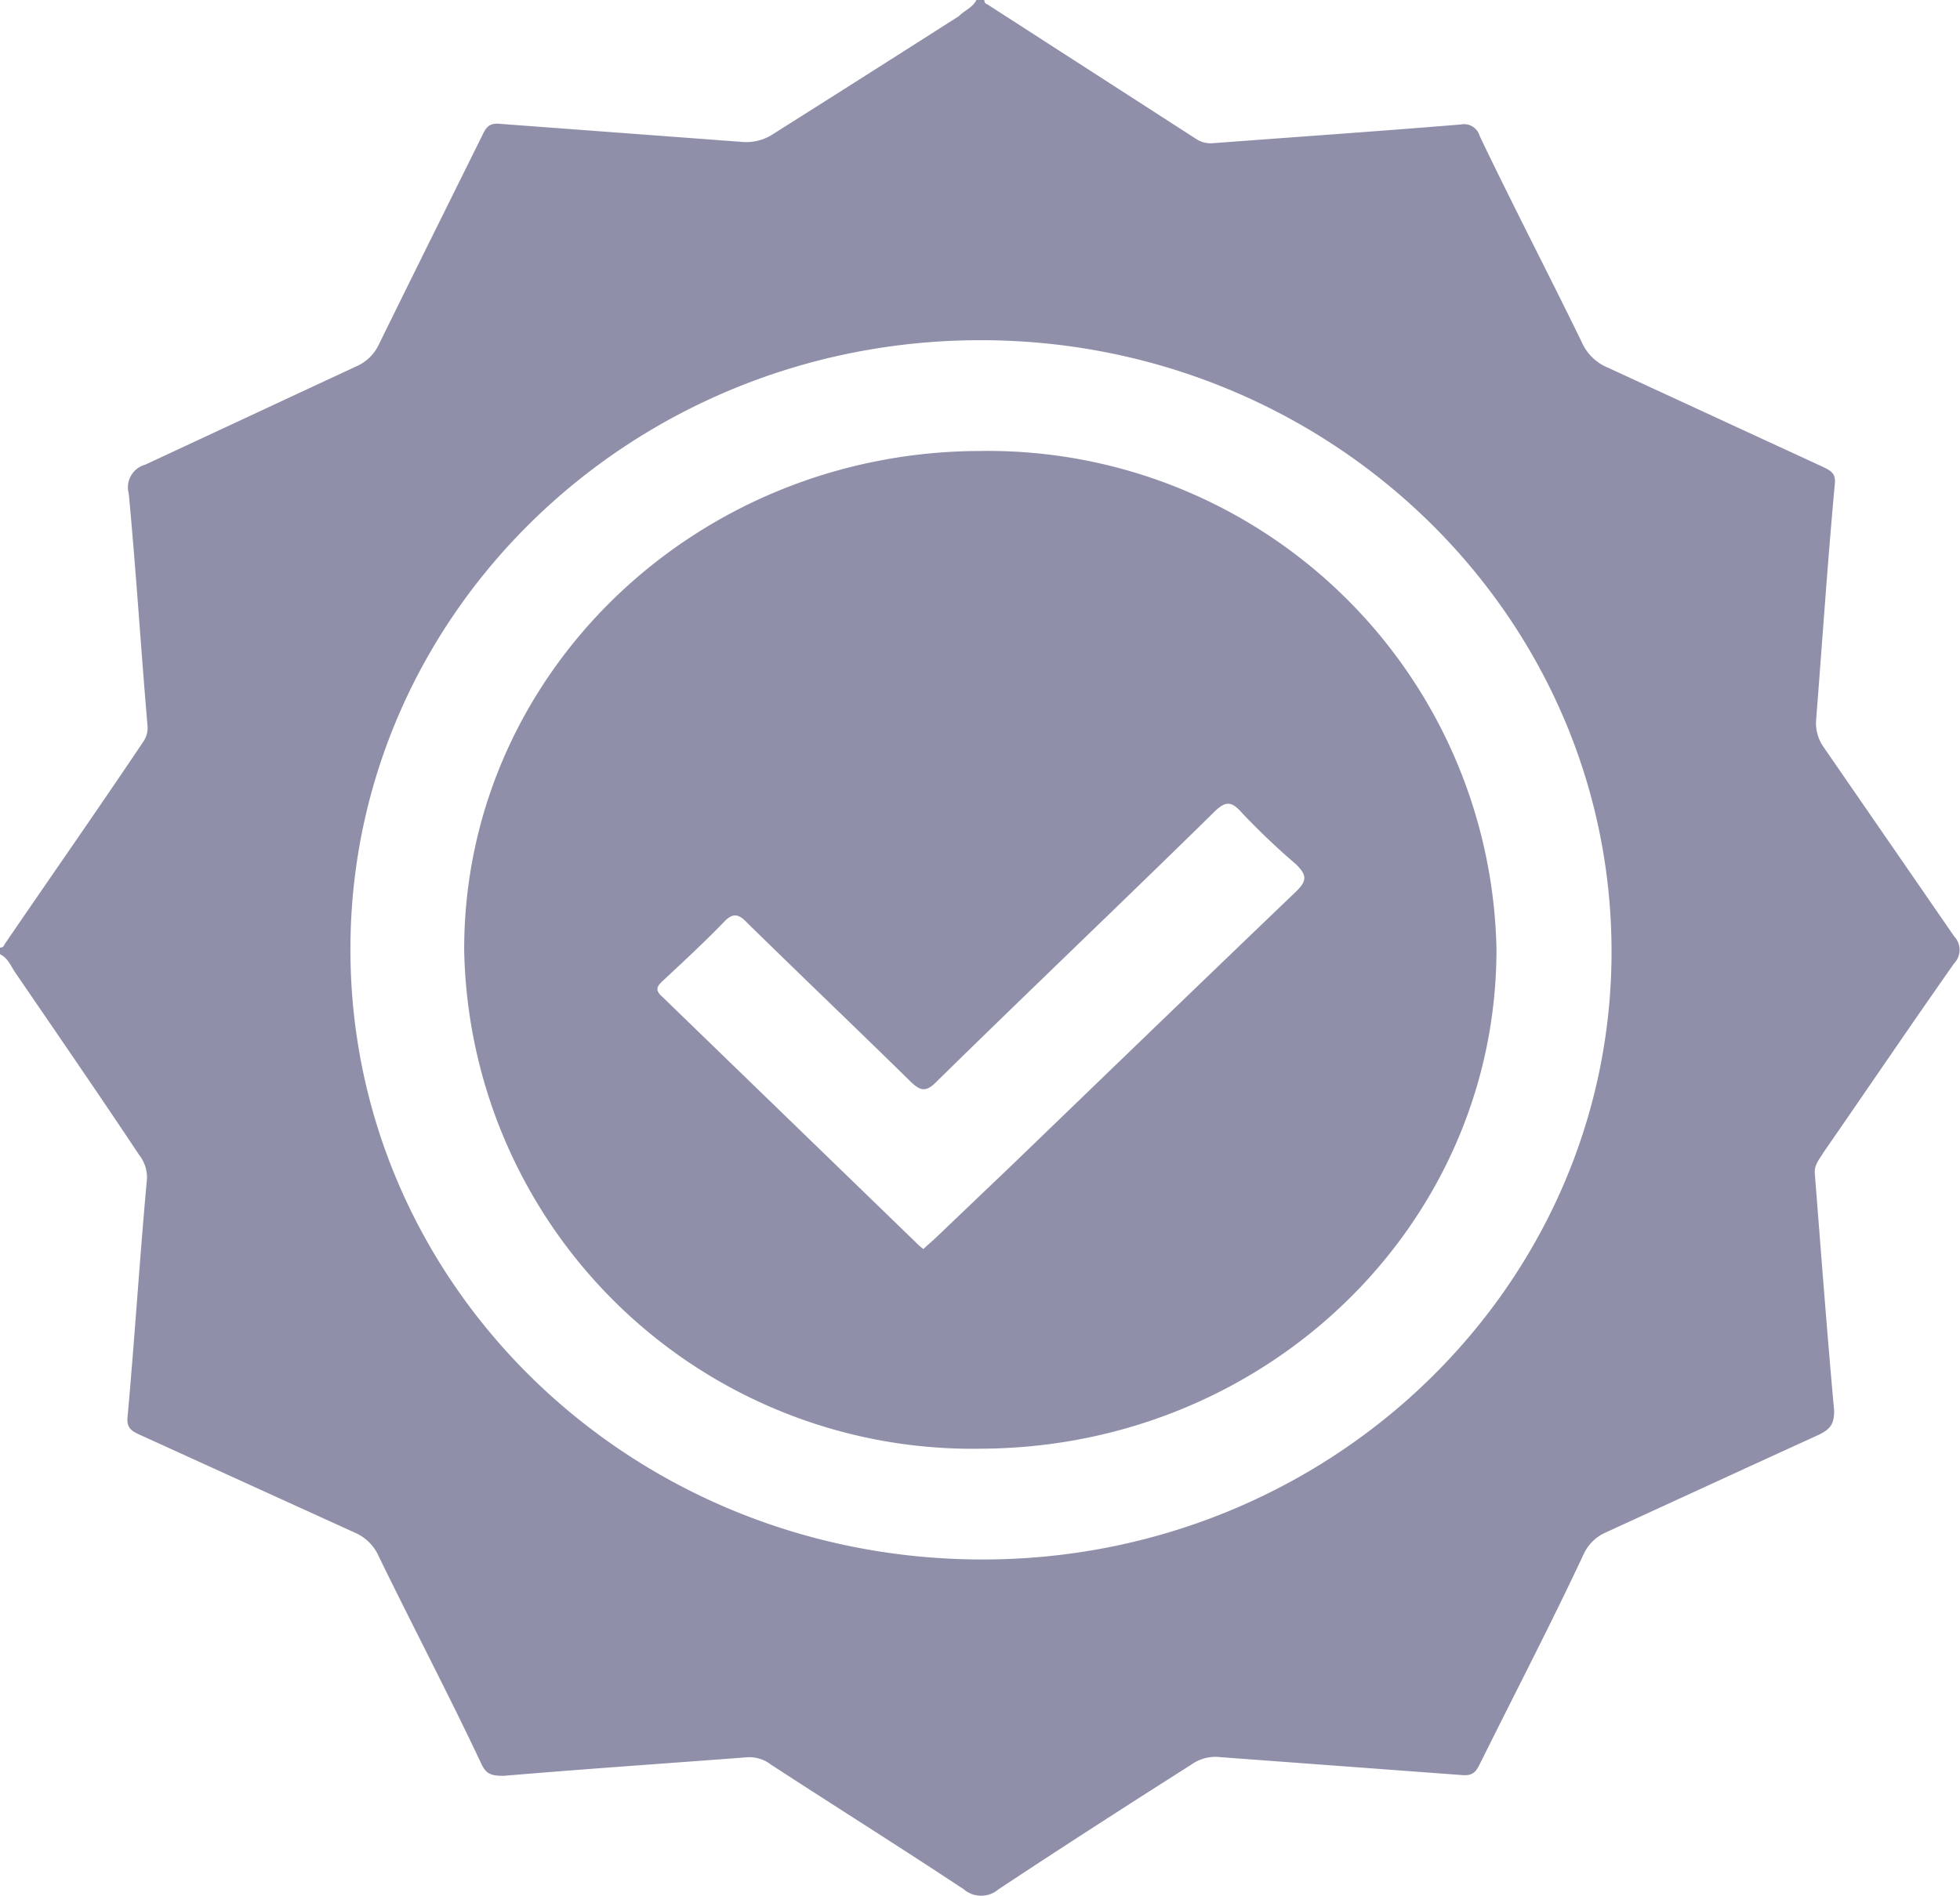 <svg xmlns="http://www.w3.org/2000/svg" viewBox="0 0 59.96 58.02"><defs><style>.a{fill:#8f8faa;}</style></defs><path class="a" d="M29.87,0h.24s0,.11.09.13l6.39,4.12a.81.81,0,0,0,.54.13c2.52-.19,5-.36,7.55-.57a.5.5,0,0,1,.59.36c1,2.09,2.08,4.17,3.11,6.28a1.5,1.5,0,0,0,.83.81c2.17,1,4.33,2,6.5,3,.26.13.46.19.42.55-.22,2.39-.38,4.78-.57,7.2a1.27,1.27,0,0,0,.22.84l4,5.8a.6.6,0,0,1,0,.83c-1.35,1.92-2.67,3.87-4,5.79-.13.22-.29.38-.26.66.19,2.41.37,4.82.59,7.24,0,.4-.11.55-.44.72-2.19,1-4.36,2-6.54,3a1.33,1.33,0,0,0-.68.66c-1,2.14-2.1,4.25-3.15,6.37-.11.21-.18.42-.53.4l-7.42-.55a1.27,1.27,0,0,0-.91.23c-2,1.27-3.94,2.52-5.89,3.81a.82.82,0,0,1-1.07,0c-1.95-1.29-3.94-2.54-5.89-3.81a1.09,1.09,0,0,0-.7-.23c-2.49.19-5,.36-7.48.57-.4,0-.55-.06-.7-.4-1-2.12-2.1-4.21-3.13-6.33a1.4,1.4,0,0,0-.7-.7l-6.59-3c-.24-.11-.42-.2-.39-.53.22-2.42.37-4.83.59-7.24a1.09,1.09,0,0,0-.22-.78C3,33.45,1.73,31.61.46,29.75c-.13-.19-.22-.44-.46-.55V29s.11,0,.13-.09C1.55,26.83,3,24.76,4.38,22.7a.74.74,0,0,0,.13-.52c-.2-2.35-.35-4.72-.57-7.07a.72.72,0,0,1,.5-.89c2.15-1,4.29-2,6.44-3a1.37,1.37,0,0,0,.72-.7c1.05-2.14,2.1-4.25,3.15-6.37.11-.23.2-.4.55-.36l7.37.55a1.5,1.5,0,0,0,1-.25Q26.52,2.29,29.34.49C29.5.32,29.76.23,29.87,0ZM30,10.41c-10.66,0-19.28,8.34-19.28,18.64S19.3,47.69,30,47.72s19.34-8.38,19.3-18.67S40.63,10.41,30,10.41Z"/><path class="a" d="M45.78,29.05c0,8.4-7,15.24-15.76,15.28A15.55,15.55,0,0,1,14.2,29.05c0-8.42,7.07-15.23,15.78-15.25A15.56,15.56,0,0,1,45.78,29.05ZM28.25,38.22c.11-.11.22-.2.31-.28L31,35.61c2.87-2.77,5.76-5.56,8.65-8.33.35-.34.32-.51,0-.83A21.8,21.8,0,0,1,38,24.88c-.32-.36-.5-.4-.89,0-2.8,2.75-5.65,5.46-8.45,8.21-.33.34-.5.3-.81,0-1.66-1.63-3.35-3.24-5-4.86-.28-.3-.46-.28-.72,0-.59.61-1.23,1.2-1.86,1.79-.18.17-.24.28,0,.49L28,38A1.8,1.8,0,0,0,28.25,38.22Z"/></svg>
